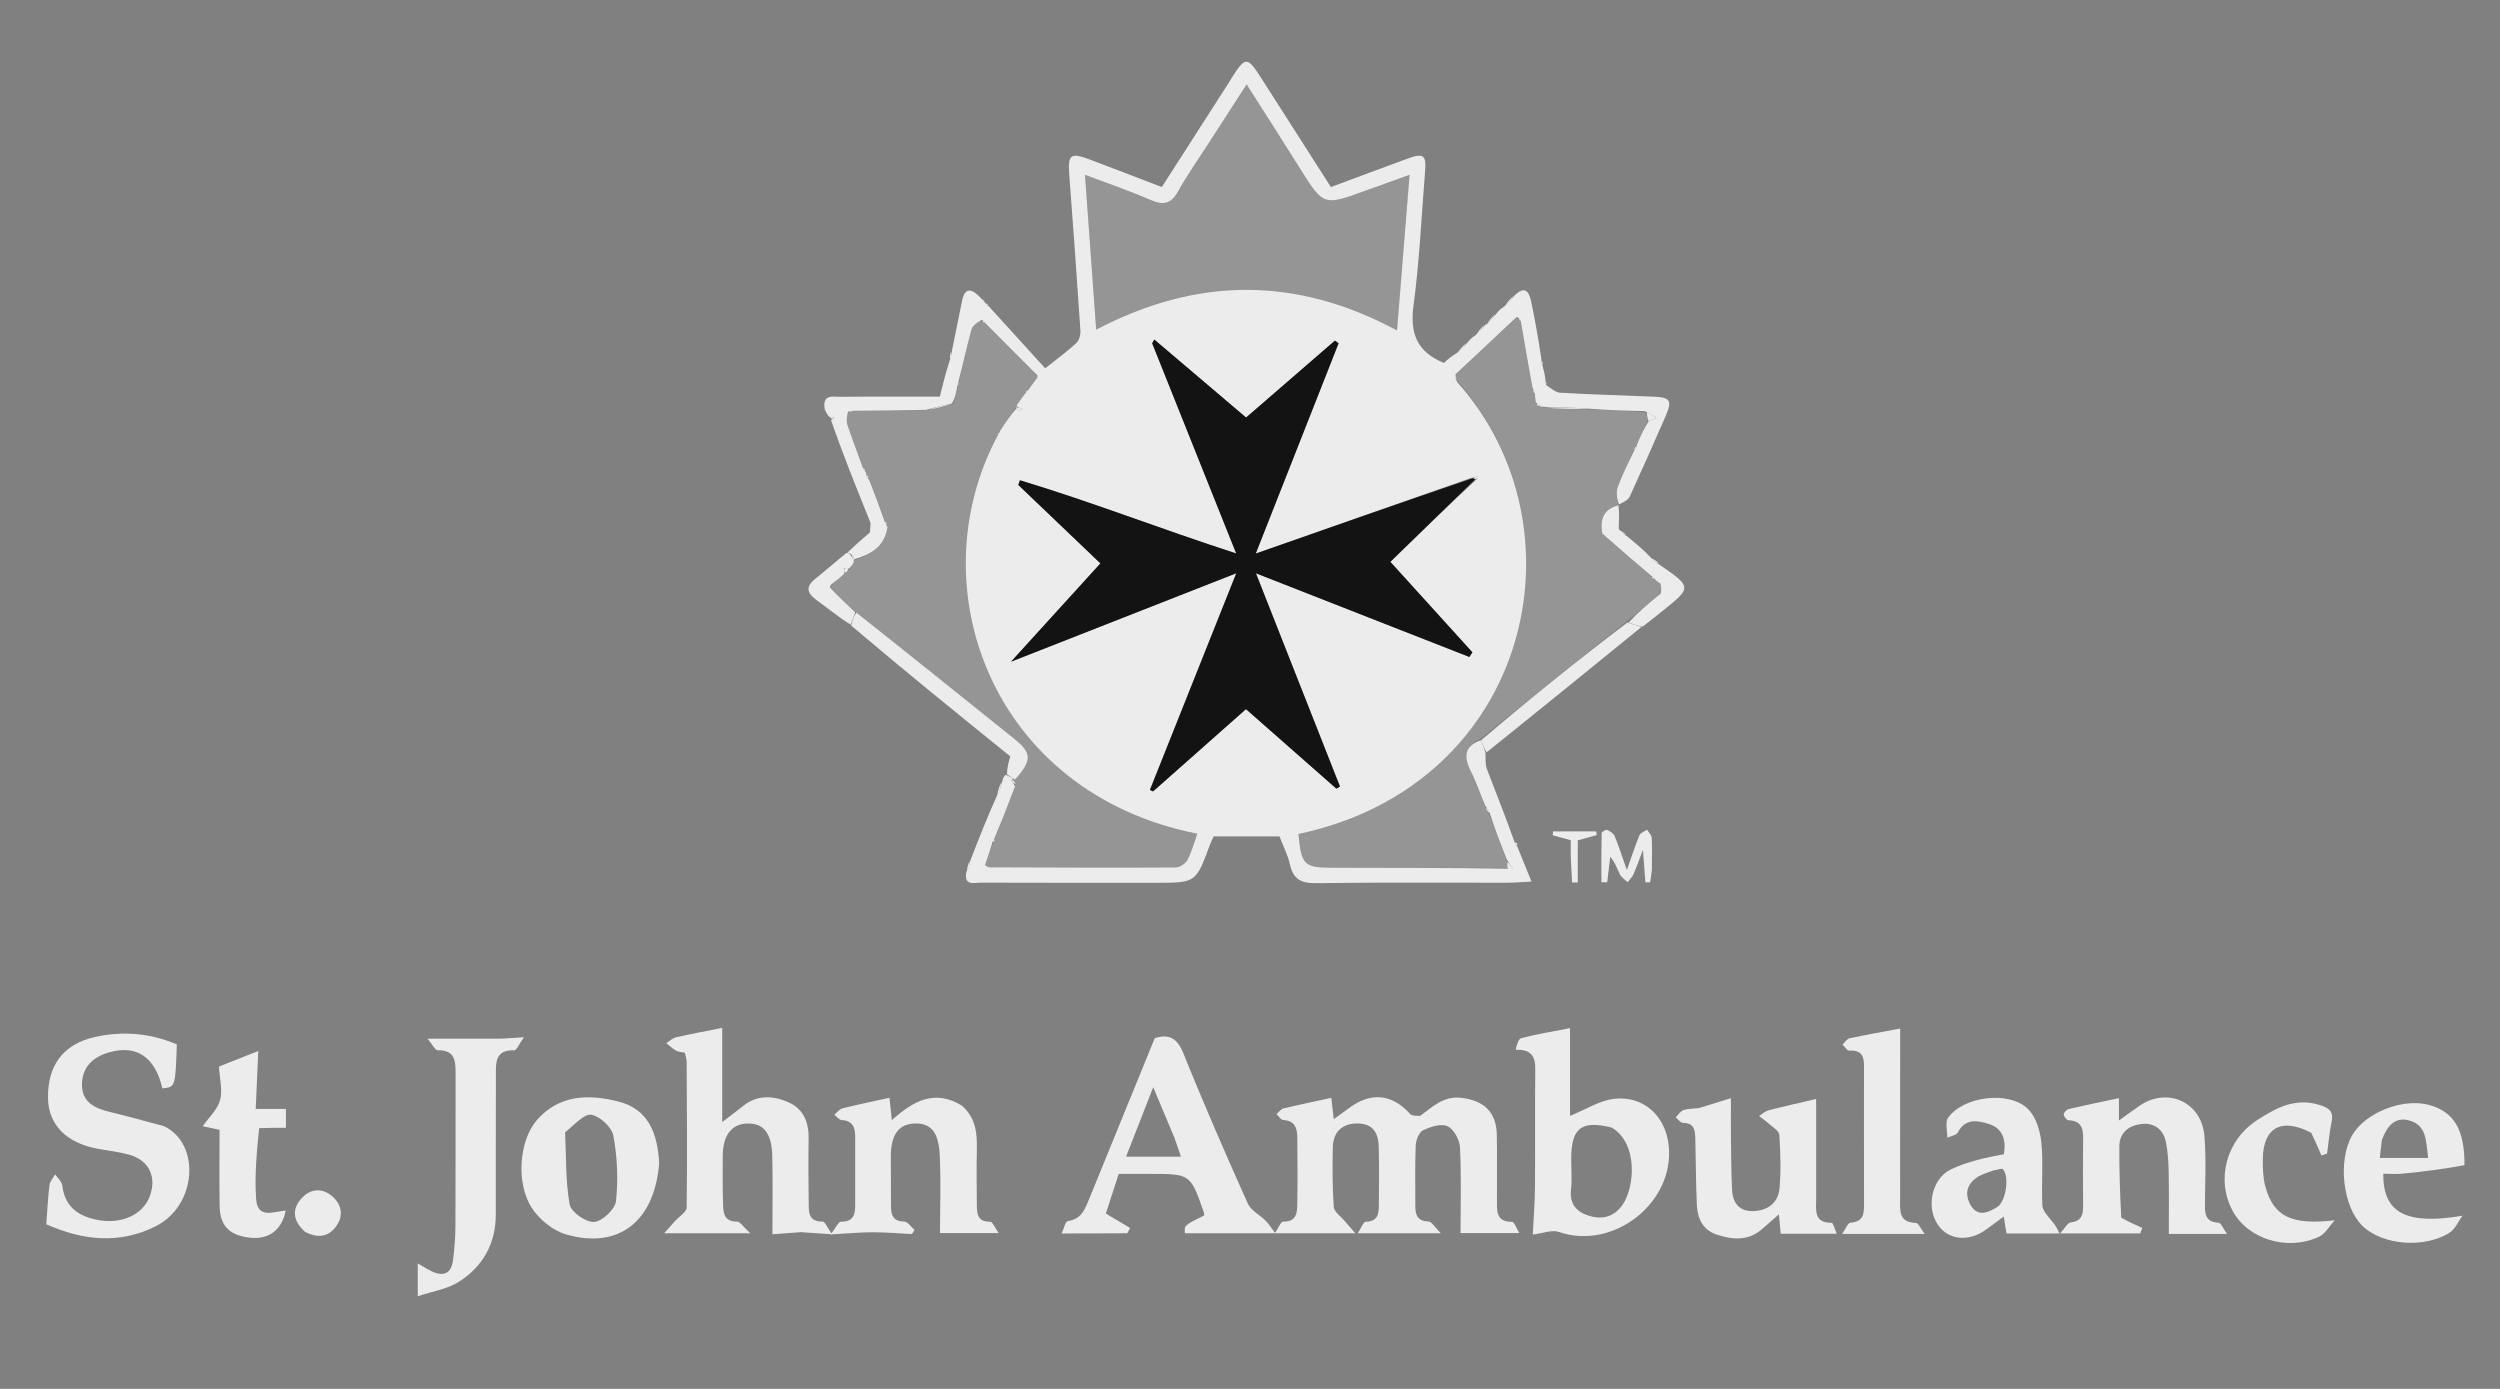 <svg width="162" height="90" viewBox="0 0 162 90" fill="none" xmlns="http://www.w3.org/2000/svg">
<rect x="0" y="0" width="162" height="90" fill="#808080" stroke="none"/>
<g opacity="0.85" clip-path="url(#clip0_636_225586)">
<path d="M98.31 54.832C98.594 55.532 98.879 56.232 99.242 57.126C98.55 57.16 98.104 57.201 97.657 57.201C93.538 57.206 89.418 57.17 85.3 57.229C84.323 57.243 83.804 56.985 83.587 56.014C83.446 55.383 83.136 54.79 82.909 54.199C81.472 54.199 80.084 54.199 78.645 54.199C78.566 54.378 78.464 54.577 78.387 54.786C77.493 57.205 77.494 57.205 74.872 57.205C71.103 57.204 67.333 57.21 63.564 57.196C63.117 57.194 62.463 57.433 62.616 56.508C62.792 56.214 62.836 55.982 62.881 55.751C63.406 54.402 63.931 53.053 64.575 51.624C64.784 51.223 64.874 50.902 64.963 50.582C64.993 50.441 65.023 50.3 65.191 50.212C65.478 50.347 65.626 50.428 65.712 50.505C65.613 50.491 65.575 50.479 65.535 50.556C65.616 50.721 65.699 50.797 65.771 50.964C65.323 52.159 64.886 53.265 64.41 54.401C64.324 54.481 64.297 54.54 64.278 54.696C64.12 55.213 63.972 55.642 63.829 56.058C63.96 56.134 64.022 56.201 64.084 56.201C68.12 56.215 72.155 56.233 76.191 56.211C76.453 56.209 76.825 55.957 76.951 55.718C77.227 55.195 77.377 54.605 77.585 54.026C64.209 51.379 59.413 37.957 64.667 28.188C64.726 28.128 64.748 28.086 64.782 27.959C65.148 27.386 65.493 26.894 65.861 26.47C65.966 26.577 66.045 26.627 66.131 26.645C66.149 26.649 66.192 26.54 66.224 26.483C66.097 26.447 65.97 26.411 65.866 26.296C66.087 25.951 66.285 25.686 66.508 25.405C66.565 25.365 66.59 25.334 66.659 25.227C66.89 24.921 67.068 24.686 67.254 24.425C67.258 24.339 67.228 24.298 67.113 24.217C65.974 23.077 64.892 21.994 63.795 20.884C63.754 20.821 63.722 20.795 63.614 20.723C63.342 20.893 63.026 21.087 62.953 21.349C62.643 22.468 62.405 23.607 62.093 24.786C62.028 24.922 62.013 25.011 62.008 25.178C61.938 25.558 61.857 25.858 61.679 26.151C61.086 26.274 60.59 26.406 59.987 26.558C58.336 26.595 56.792 26.61 55.209 26.62C55.117 26.613 55.065 26.624 54.951 26.684C54.889 26.986 54.828 27.273 54.908 27.512C55.218 28.439 55.572 29.351 55.919 30.328C55.979 30.444 56.031 30.502 56.105 30.608C56.129 30.655 56.134 30.762 56.143 30.814C56.176 30.934 56.221 30.985 56.326 31.097C56.685 32.024 57.004 32.875 57.324 33.791C57.377 33.922 57.427 33.99 57.51 34.142C57.323 35.46 56.38 35.933 55.361 36.238C55.312 36.086 55.25 36.01 55.123 35.896C55.011 35.84 54.964 35.822 54.916 35.805C55.351 35.398 55.786 34.991 56.355 34.519C56.458 34.247 56.425 34.041 56.393 33.835C55.508 31.646 54.622 29.457 53.851 27.224C54.011 27.138 54.056 27.097 54.101 27.055C54.018 27.063 53.935 27.07 53.853 27.078C53.758 27.021 53.664 26.965 53.546 26.74C53.491 26.527 53.46 26.483 53.429 26.438C53.307 25.514 54.02 25.72 54.484 25.714C56.611 25.687 58.738 25.702 60.899 25.702C61.113 24.843 61.28 24.176 61.539 23.363C61.648 23.062 61.665 22.908 61.681 22.753C61.901 21.669 62.122 20.586 62.34 19.502C62.521 18.601 62.956 18.668 63.572 19.325C63.694 19.506 63.758 19.551 63.823 19.595C63.823 19.595 63.819 19.598 63.843 19.65C63.913 19.77 63.977 19.812 64.057 19.83C65.257 21.149 66.457 22.468 67.73 23.867C68.578 23.19 69.199 22.744 69.751 22.225C69.933 22.054 70.028 21.69 70.011 21.424C69.787 18.055 69.543 14.686 69.289 11.319C69.191 10.013 69.37 9.866 70.624 10.339C72.142 10.911 73.656 11.497 75.286 12.121C76.752 9.836 78.21 7.566 79.666 5.296C79.708 5.23 79.743 5.16 79.784 5.095C80.714 3.634 80.817 3.635 81.75 5.096C83.231 7.413 84.714 9.73 86.243 12.121C87.903 11.504 89.52 10.895 91.142 10.303C92.275 9.889 92.437 10.018 92.339 11.208C92.105 14.071 91.978 16.949 91.597 19.793C91.358 21.575 91.792 22.795 93.568 23.519C93.738 23.359 93.983 23.129 94.39 22.883C94.733 22.642 94.914 22.419 95.095 22.195C95.213 22.051 95.332 21.907 95.599 21.733C95.92 21.478 96.091 21.253 96.263 21.027C96.263 21.027 96.261 21.008 96.354 21.006C96.618 20.779 96.79 20.554 96.961 20.328C97.08 20.184 97.199 20.04 97.466 19.866C97.785 19.611 97.956 19.387 98.127 19.162C98.849 18.448 99.098 18.928 99.237 19.614C99.475 20.793 99.696 21.976 99.886 23.306C99.883 23.535 99.919 23.613 99.956 23.692C100.035 23.992 100.115 24.292 100.152 24.687C100.139 24.843 100.169 24.903 100.199 24.964C100.493 25.132 100.78 25.428 101.083 25.446C103.097 25.564 105.115 25.622 107.132 25.703C108.232 25.746 108.374 25.95 107.934 26.961C107.178 28.701 106.404 30.434 105.615 32.16C105.519 32.371 105.284 32.518 104.907 32.681C104.747 32.27 104.72 31.845 104.858 31.483C105.158 30.689 105.543 29.928 105.931 29.126C106.014 29.052 106.041 28.996 106.057 28.848C106.293 28.276 106.522 27.787 106.829 27.296C107.051 27.221 107.193 27.146 107.336 27.072C107.114 26.923 106.892 26.773 106.567 26.638C105.312 26.615 104.159 26.577 102.95 26.482C101.922 26.405 100.953 26.385 99.919 26.36C99.817 26.335 99.779 26.315 99.721 26.26C99.664 26.182 99.619 26.154 99.525 26.075C99.478 25.863 99.472 25.716 99.468 25.499C99.422 25.354 99.373 25.279 99.301 25.109C99.034 23.631 98.792 22.249 98.546 20.799C98.487 20.663 98.433 20.596 98.297 20.539C96.936 21.787 95.654 23.024 94.305 24.271C94.281 24.432 94.326 24.584 94.439 24.774C102.894 34.199 99.236 50.847 84.14 54.043C84.32 56.049 84.503 56.228 86.361 56.229C90.126 56.232 93.891 56.236 97.694 56.29C97.832 56.325 97.93 56.31 98.029 56.294C97.913 56.119 97.797 55.944 97.64 55.693C97.227 54.656 96.856 53.694 96.537 52.694C96.486 52.524 96.383 52.394 96.235 52.191C95.902 51.407 95.664 50.671 95.316 49.991C94.833 49.05 94.874 48.327 95.975 47.966C96.091 48.297 96.174 48.536 96.257 48.775C96.282 49.124 96.226 49.503 96.344 49.816C96.923 51.353 97.548 52.873 98.121 54.508C98.159 54.69 98.235 54.761 98.31 54.832ZM95.302 30.98C90.734 32.584 86.165 34.188 81.369 35.872C83.234 31.138 84.986 26.693 86.737 22.248C86.659 22.19 86.58 22.132 86.502 22.074C84.586 23.733 82.67 25.392 80.747 27.058C78.735 25.348 76.766 23.676 74.798 22.003C74.752 22.083 74.707 22.163 74.661 22.243C76.445 26.705 78.229 31.167 80.107 35.864C75.234 34.29 70.721 32.516 66.091 31.122C66.056 31.223 66.021 31.324 65.987 31.425C67.75 33.11 69.514 34.794 71.307 36.507C69.44 38.561 67.599 40.585 65.515 42.875C70.514 40.913 75.196 39.074 80.112 37.143C78.17 42.016 76.343 46.601 74.516 51.185C74.582 51.218 74.648 51.25 74.714 51.283C76.713 49.513 78.713 47.743 80.738 45.949C82.721 47.693 84.659 49.398 86.597 51.103C86.674 51.057 86.751 51.012 86.828 50.967C85.042 46.436 83.257 41.906 81.381 37.147C86.178 39.028 90.695 40.798 95.212 42.569C95.278 42.47 95.345 42.371 95.412 42.272C93.682 40.364 91.951 38.456 90.092 36.406C91.929 34.619 93.757 32.841 95.715 31.031C95.722 30.977 95.728 30.923 95.735 30.869C95.648 30.898 95.562 30.927 95.302 30.98ZM78.33 9.264C77.659 10.31 76.938 11.328 76.333 12.411C75.87 13.241 75.359 13.308 74.537 12.95C73.21 12.37 71.833 11.906 70.306 11.329C70.555 14.78 70.788 18 71.032 21.363C77.633 17.901 84.057 17.928 90.527 21.412C90.809 17.925 91.069 14.702 91.341 11.328C90.253 11.72 89.348 12.044 88.444 12.371C85.751 13.346 85.758 13.342 84.218 10.878C83.111 9.107 81.979 7.352 80.781 5.467C79.931 6.788 79.18 7.958 78.33 9.264Z" fill="white"/>
<path d="M105.893 29.154C105.543 29.928 105.159 30.69 104.858 31.483C104.721 31.845 104.748 32.27 104.831 32.69C104.962 32.715 104.974 32.786 104.882 32.73C103.884 32.993 103.685 33.681 103.823 34.575C103.851 34.657 103.889 34.674 103.991 34.727C105.03 35.638 106.02 36.482 107.025 37.378C107.081 37.503 107.143 37.533 107.257 37.575C107.392 37.694 107.496 37.759 107.631 37.904C107.635 38.147 107.608 38.309 107.514 38.505C106.777 39.127 106.107 39.718 105.359 40.306C102.169 42.828 99.055 45.351 95.942 47.875C94.875 48.327 94.834 49.05 95.317 49.991C95.665 50.671 95.903 51.408 96.231 52.26C96.343 52.511 96.414 52.622 96.485 52.733C96.857 53.694 97.228 54.656 97.636 55.773C97.668 56.031 97.662 56.135 97.656 56.239C93.892 56.236 90.127 56.232 86.362 56.23C84.504 56.228 84.321 56.049 84.141 54.043C99.237 50.847 102.895 34.199 94.437 24.695C94.369 24.472 94.371 24.366 94.374 24.261C95.655 23.024 96.936 21.787 98.308 20.604C98.449 20.727 98.499 20.797 98.55 20.867C98.793 22.249 99.035 23.631 99.298 25.178C99.368 25.418 99.417 25.493 99.466 25.568C99.472 25.716 99.478 25.864 99.531 26.123C99.578 26.234 99.647 26.301 99.647 26.301L99.742 26.295C99.78 26.315 99.818 26.336 99.998 26.415C101.096 26.495 102.052 26.517 103.008 26.54C104.16 26.577 105.312 26.615 106.601 26.718C106.742 26.955 106.747 27.126 106.751 27.298C106.522 27.787 106.294 28.276 106.012 28.869C105.9 29.02 105.878 29.08 105.893 29.154Z" fill="white" fill-opacity="0.2"/>
<path d="M92.037 72.303C92.875 71.683 93.558 71.013 94.68 71.138C96.133 71.299 96.962 72.048 96.993 73.519C97.022 74.917 96.991 76.317 97.002 77.716C97.008 78.404 96.891 79.18 97.99 79.176C98.121 79.175 98.254 79.576 98.454 79.901C97.083 79.901 95.936 79.901 94.643 79.901C94.643 78.039 94.698 76.184 94.606 74.337C94.581 73.851 94.202 73.162 93.798 72.978C93.385 72.79 92.696 73.012 92.216 73.24C91.955 73.365 91.754 73.871 91.74 74.215C91.684 75.533 91.714 76.856 91.714 78.177C91.713 78.751 91.875 79.133 92.572 79.155C92.781 79.162 92.978 79.53 93.362 79.914C91.407 79.914 89.83 79.914 87.987 79.914C88.189 79.608 88.344 79.168 88.505 79.165C89.323 79.153 89.345 78.61 89.35 78.051C89.362 76.808 89.371 75.564 89.343 74.321C89.323 73.447 88.987 72.808 87.973 72.8C86.984 72.792 86.382 73.34 86.365 74.365C86.345 75.646 86.334 76.931 86.428 78.207C86.452 78.53 86.887 78.825 87.14 79.127C87.322 79.347 87.515 79.559 87.826 79.914C85.971 79.914 84.429 79.914 82.617 79.914C82.828 79.603 82.994 79.157 83.151 79.16C84.041 79.177 84.055 78.561 84.066 77.981C84.091 76.583 84.075 75.183 84.068 73.784C84.064 73.157 83.954 72.618 83.143 72.575C82.996 72.567 82.861 72.328 82.72 72.196C82.867 72.07 82.996 71.87 83.163 71.829C84.172 71.585 85.189 71.377 86.268 71.142C86.319 71.581 86.363 71.952 86.429 72.515C86.81 72.242 87.106 72.042 87.389 71.826C88.812 70.74 90.195 70.875 91.383 72.189C91.499 72.317 91.771 72.303 92.037 72.303Z" fill="white"/>
<path d="M51.91 79.844C51.273 79.885 50.743 79.926 50.052 79.98C50.052 78.212 50.081 76.553 50.043 74.896C50.008 73.423 49.468 72.771 48.425 72.803C47.395 72.834 46.834 73.578 46.833 74.933C46.831 75.982 46.822 77.032 46.855 78.079C46.873 78.636 46.949 79.167 47.751 79.158C47.961 79.156 48.174 79.513 48.617 79.916C46.589 79.916 44.981 79.916 43.038 79.916C43.359 79.555 43.547 79.342 43.737 79.13C44.001 78.836 44.489 78.546 44.494 78.248C44.54 75.104 44.512 71.959 44.495 68.814C44.495 68.626 44.424 68.44 44.378 68.215C44.173 68.171 43.968 68.172 43.812 68.084C43.582 67.954 43.386 67.761 43.176 67.595C43.383 67.466 43.576 67.272 43.801 67.22C44.743 67.002 45.694 66.828 46.8 66.606C46.8 68.514 46.8 70.457 46.8 72.706C47.41 72.239 47.772 71.978 48.115 71.695C49.042 70.932 50.068 70.986 51.073 71.42C52.079 71.855 52.416 72.733 52.399 73.796C52.377 75.156 52.385 76.516 52.403 77.876C52.411 78.49 52.342 79.174 53.315 79.161C53.458 79.159 53.606 79.542 53.921 79.985C53.07 79.922 52.544 79.884 51.91 79.844Z" fill="white"/>
<path d="M71.923 79.921C70.888 79.928 69.962 79.928 68.793 79.928C68.942 79.612 69.036 79.148 69.19 79.127C70.111 79.006 70.332 78.295 70.609 77.616C72.014 74.178 73.415 70.739 74.829 67.27C75.774 66.981 76.291 67.273 76.696 68.283C78.006 71.55 79.42 74.777 80.858 77.991C81.059 78.441 81.632 78.719 82.011 79.099C82.209 79.297 82.358 79.545 82.639 79.914C80.481 79.914 78.633 79.914 76.783 79.914C76.733 79.403 76.733 79.403 78.026 78.762C78.019 78.686 78.026 78.605 78.001 78.534C77.136 76.068 77.136 76.068 74.519 76.068C73.861 76.068 73.203 76.068 72.494 76.068C72.201 76.97 71.918 77.839 71.658 78.637C72.254 78.992 72.743 79.284 73.232 79.576C73.171 79.689 73.109 79.801 73.048 79.914C72.709 79.914 72.371 79.914 71.923 79.921ZM76.105 73.732C75.677 72.711 75.248 71.689 74.728 70.45C74.088 72.089 73.54 73.491 72.969 74.954C74.218 74.954 75.318 74.954 76.527 74.954C76.387 74.541 76.28 74.224 76.105 73.732Z" fill="white"/>
<path d="M10.644 72.982C13.019 74.146 12.747 78.105 10.119 79.445C7.736 80.66 5.341 80.371 3 79.335C3.069 78.41 3.105 77.598 3.206 76.794C3.237 76.55 3.447 76.328 3.575 76.096C3.735 76.337 4.005 76.565 4.036 76.822C4.188 78.105 4.973 78.851 6.506 79.081C7.971 79.301 9.266 78.674 9.699 77.534C10.18 76.266 9.658 75.175 8.344 74.817C7.674 74.634 6.974 74.56 6.289 74.431C4.287 74.055 3.135 72.867 3.11 71.159C3.079 69.03 4.111 67.657 6.134 67.202C7.961 66.792 9.744 66.943 11.458 67.68C11.365 70.443 11.365 70.443 10.52 70.528C10.06 68.509 8.866 67.679 7.072 68.191C6.061 68.478 5.336 69.111 5.312 70.241C5.287 71.411 6.117 71.809 7.093 72.048C8.254 72.331 9.408 72.645 10.644 72.982Z" fill="white"/>
<path d="M98.215 68.028C98.282 67.727 98.388 67.32 98.586 67.269C99.584 67.01 100.605 66.845 101.738 66.623C101.738 68.548 101.738 70.466 101.738 72.308C102.745 71.903 103.645 71.313 104.6 71.204C106.516 70.986 107.945 72.334 108.135 74.255C108.502 77.964 104.525 81.046 101.01 79.829C100.558 79.672 99.964 79.925 99.325 80.001C99.375 78.965 99.459 77.934 99.467 76.903C99.488 74.379 99.454 71.855 99.487 69.331C99.499 68.462 99.236 67.984 98.215 68.028ZM104.439 73.067C102.471 72.578 101.819 73.083 101.814 75.099C101.813 75.755 101.875 76.419 101.801 77.067C101.693 78.017 102.159 78.538 102.976 78.787C103.825 79.046 104.585 78.853 105.125 78.093C105.942 76.943 106.161 74.081 104.439 73.067Z" fill="white"/>
<path d="M137.459 78.908C137.953 79.182 138.385 79.374 138.817 79.566C138.774 79.686 138.73 79.806 138.687 79.925C137.048 79.925 135.409 79.925 133.493 79.925C133.809 79.584 133.977 79.235 134.181 79.212C134.946 79.128 134.991 78.644 134.985 78.056C134.972 76.734 134.975 75.413 134.984 74.091C134.989 73.375 135.073 72.636 134.02 72.587C133.91 72.582 133.728 72.336 133.731 72.206C133.735 72.085 133.924 71.895 134.061 71.863C135.107 71.618 136.16 71.404 137.307 71.16C137.307 71.624 137.307 72.029 137.307 72.608C137.844 72.224 138.236 71.932 138.64 71.656C140.444 70.419 142.657 71.404 142.845 73.601C142.968 75.029 142.89 76.475 142.882 77.912C142.878 78.562 142.83 79.18 143.76 79.232C143.92 79.24 144.059 79.611 144.312 79.957C142.948 79.957 141.833 79.957 140.539 79.957C140.539 78.637 140.557 77.301 140.531 75.967C140.518 75.31 140.481 74.643 140.35 74.002C140.177 73.161 139.566 72.729 138.73 72.838C137.938 72.941 137.337 73.401 137.333 74.286C137.324 75.799 137.372 77.312 137.459 78.908Z" fill="white"/>
<path d="M62.351 71.66C63.25 72.472 63.32 73.461 63.299 74.493C63.276 75.656 63.285 76.819 63.299 77.981C63.306 78.567 63.278 79.182 64.175 79.169C64.318 79.167 64.468 79.557 64.711 79.903C63.34 79.903 62.2 79.903 60.912 79.903C60.912 78.196 60.981 76.489 60.891 74.79C60.814 73.323 60.285 72.778 59.291 72.802C58.239 72.829 57.728 73.518 57.726 74.932C57.724 75.98 57.739 77.028 57.736 78.076C57.734 78.671 57.807 79.144 58.596 79.157C58.821 79.161 59.04 79.511 59.262 79.702C59.205 79.79 59.148 79.879 59.091 79.968C58.25 79.925 57.408 79.85 56.567 79.85C55.761 79.85 54.955 79.928 53.825 79.99C54.16 79.563 54.331 79.161 54.496 79.164C55.36 79.178 55.418 78.636 55.417 78.008C55.415 76.572 55.411 75.135 55.417 73.699C55.419 73.092 55.291 72.626 54.547 72.581C54.379 72.571 54.222 72.357 54.061 72.237C54.241 72.093 54.401 71.868 54.605 71.817C55.577 71.572 56.56 71.373 57.638 71.136C57.685 71.584 57.728 71.987 57.791 72.585C59.143 71.379 60.544 70.533 62.351 71.66Z" fill="white"/>
<path d="M110.107 71.799C110.821 71.583 111.439 71.389 112.164 71.162C112.164 72.11 112.155 72.98 112.166 73.849C112.179 74.934 112.187 76.02 112.238 77.103C112.278 77.957 112.716 78.512 113.62 78.48C114.538 78.447 115.226 77.95 115.31 77.026C115.415 75.872 115.377 74.697 115.3 73.538C115.282 73.276 114.86 73.031 114.605 72.799C114.414 72.624 114.193 72.481 113.985 72.324C114.187 72.196 114.373 72.008 114.593 71.951C115.598 71.69 116.612 71.465 117.687 71.212C117.687 73.372 117.686 75.529 117.688 77.685C117.689 78.41 117.511 79.244 118.692 79.238C118.787 79.237 118.884 79.636 119.024 79.948C117.728 79.948 116.585 79.948 115.392 79.948C115.358 79.6 115.326 79.264 115.271 78.693C114.827 79.081 114.503 79.362 114.181 79.645C113.279 80.437 112.252 80.337 111.232 79.998C110.35 79.705 109.996 78.957 109.957 78.094C109.891 76.661 109.894 75.225 109.857 73.791C109.844 73.269 109.804 72.766 109.064 72.763C108.904 72.762 108.745 72.532 108.585 72.408C108.752 72.244 108.892 72.005 109.092 71.934C109.375 71.832 109.703 71.853 110.107 71.799Z" fill="white"/>
<path d="M42.715 75.382C42.407 79.169 40.075 80.977 36.674 79.987C35.833 79.742 34.955 79.029 34.468 78.286C33.41 76.671 33.644 73.882 34.796 72.573C36.24 70.934 38.136 70.89 40.054 71.374C42.033 71.872 42.61 73.446 42.715 75.382ZM36.62 73.375C36.693 74.939 36.64 76.525 36.914 78.053C37.001 78.542 37.979 79.223 38.502 79.183C39.028 79.144 39.86 78.357 39.917 77.828C40.067 76.433 40 74.977 39.747 73.595C39.647 73.046 38.883 72.34 38.324 72.237C37.864 72.153 37.26 72.855 36.62 73.375Z" fill="white"/>
<path d="M32.505 67.305C32.956 67.28 33.297 67.258 33.95 67.215C33.639 67.649 33.475 68.065 33.325 68.06C32.041 68.016 32.137 68.917 32.134 69.73C32.123 72.722 32.133 75.713 32.128 78.705C32.125 80.608 31.272 82.098 29.699 83.081C28.966 83.538 28.034 83.675 27.071 83.998C27.071 83.116 27.071 82.563 27.071 81.87C27.445 82.084 27.69 82.244 27.951 82.371C28.732 82.749 29.248 82.536 29.358 81.649C29.448 80.919 29.508 80.181 29.512 79.445C29.528 76.143 29.518 72.841 29.522 69.538C29.523 68.745 29.471 68.034 28.373 68.06C28.2 68.064 28.019 67.678 27.701 67.308C29.462 67.308 30.929 67.308 32.505 67.305Z" fill="white"/>
<path d="M133.012 79.188C133.216 79.425 133.318 79.641 133.453 79.929C132.778 79.929 132.244 79.929 131.71 79.929C131.171 79.929 130.632 79.929 130.021 79.929C129.973 79.634 129.921 79.314 129.842 78.832C129.405 79.154 129.069 79.397 128.738 79.646C127.605 80.499 126.248 80.375 125.566 79.355C124.8 78.211 125.183 76.411 126.368 75.802C126.914 75.523 127.517 75.342 128.109 75.171C128.664 75.011 129.239 74.923 129.851 74.794C130.007 73.878 129.79 73.121 128.879 72.834C128.161 72.608 127.349 72.439 126.866 73.387C126.774 73.567 126.419 73.613 126.185 73.72C126.193 73.282 126.028 72.72 126.238 72.428C127.248 71.026 130.199 70.66 131.418 71.867C131.93 72.373 132.204 73.278 132.279 74.032C132.415 75.378 132.276 76.75 132.344 78.106C132.362 78.469 132.713 78.814 133.012 79.188ZM129.168 75.846C128.847 75.972 128.503 76.06 128.209 76.232C127.44 76.682 127.281 77.387 127.705 78.107C128.155 78.869 128.819 78.581 129.408 78.224C129.983 77.876 130.234 76.248 129.783 75.757C129.728 75.697 129.507 75.79 129.168 75.846Z" fill="white"/>
<path d="M159.699 75.503C158.357 75.755 157.034 75.917 155.708 76.051C155.288 76.093 154.86 76.058 154.437 76.058C154.405 78.608 155.946 79.397 159.569 78.777C159.294 79.151 159.096 79.647 158.73 79.878C157.079 80.925 154.36 80.678 153.088 79.438C151.811 78.193 151.474 75.207 152.423 73.563C153.27 72.097 155.7 71.138 157.399 71.599C159.009 72.036 159.71 73.186 159.699 75.503ZM154.346 73.868C154.303 74.238 154.26 74.608 154.211 75.033C155.332 75.033 156.31 75.033 157.345 75.033C157.192 73.987 157.292 72.889 156.061 72.592C155.201 72.384 154.69 72.938 154.346 73.868Z" fill="white"/>
<path d="M16.791 73.104C16.638 74.663 16.485 76.207 16.601 77.731C16.697 78.996 17.751 78.512 18.513 78.44C18.287 79.658 17.454 80.315 16.287 80.21C14.908 80.086 14.256 79.469 14.234 78.176C14.205 76.547 14.227 74.918 14.227 73.215C13.838 73.131 13.484 73.054 13.134 72.978C13.533 72.41 14.092 71.904 14.261 71.292C14.436 70.654 14.233 69.912 14.19 69.114C14.961 68.808 15.766 68.489 16.736 68.103C16.677 69.445 16.625 70.619 16.57 71.859C17.267 71.859 17.881 71.859 18.528 71.859C18.528 72.257 18.528 72.589 18.528 73.08C17.958 73.08 17.433 73.08 16.791 73.104Z" fill="white"/>
<path d="M123.13 68.259C123.13 71.47 123.133 74.577 123.127 77.685C123.126 78.438 123.018 79.22 124.158 79.245C124.312 79.248 124.458 79.614 124.718 79.958C122.847 79.958 121.231 79.958 119.368 79.958C119.611 79.613 119.744 79.243 119.9 79.233C120.813 79.173 120.792 78.57 120.79 77.915C120.78 75.079 120.788 72.244 120.786 69.408C120.786 68.743 120.877 68.019 119.828 68.08C119.691 68.088 119.539 67.822 119.394 67.683C119.547 67.544 119.68 67.319 119.855 67.281C120.905 67.054 121.964 66.87 123.13 66.65C123.13 67.181 123.13 67.668 123.13 68.259Z" fill="white"/>
<path d="M149.768 73.406C147.83 72.391 146.642 73.074 146.63 75.125C146.626 75.701 146.639 76.3 146.786 76.851C147.318 78.852 148.498 79.395 151.291 79.074C150.953 79.439 150.682 79.95 150.264 80.144C148.21 81.094 145.662 80.294 144.676 78.467C143.572 76.422 144.277 73.866 146.261 72.586C147.494 71.791 148.719 71.12 150.275 71.592C150.877 71.775 151.24 71.979 151.088 72.697C150.946 73.371 150.89 74.064 150.796 74.748C150.674 74.792 150.553 74.835 150.431 74.879C150.231 74.412 150.031 73.945 149.768 73.406Z" fill="white"/>
<path d="M65.775 50.509C65.627 50.428 65.48 50.347 65.25 50.168C65.26 49.741 65.352 49.412 65.464 49.012C62.04 46.243 58.605 43.465 55.156 40.536C55.236 40.15 55.328 39.914 55.496 39.699C58.949 42.433 62.323 45.15 65.705 47.859C66.873 48.794 66.893 49.261 65.775 50.509Z" fill="white"/>
<path d="M95.977 47.965C99.057 45.35 102.17 42.826 105.453 40.342C105.869 40.465 106.115 40.548 106.361 40.632C103.045 43.331 99.728 46.029 96.335 48.751C96.176 48.535 96.093 48.295 95.977 47.965Z" fill="white"/>
<path d="M106.435 40.61C106.115 40.549 105.869 40.465 105.531 40.344C106.108 39.717 106.778 39.127 107.594 38.481C107.694 38.224 107.648 38.023 107.601 37.823C107.497 37.758 107.393 37.694 107.232 37.533C107.13 37.384 107.075 37.347 107.011 37.325C106.021 36.481 105.031 35.637 103.977 34.702C103.888 34.58 103.858 34.557 103.821 34.541C103.686 33.68 103.885 32.992 104.878 32.742C104.936 33.241 104.907 33.67 104.895 34.271C105.079 34.542 105.247 34.64 105.416 34.738C105.92 35.148 106.425 35.558 106.969 36.123C107.186 36.383 107.363 36.489 107.54 36.595C109.654 38.056 109.653 38.055 107.667 39.642C107.277 39.953 106.894 40.272 106.435 40.61Z" fill="white"/>
<path d="M107.042 56.361C107.004 56.702 106.965 56.94 106.927 57.178C106.825 57.179 106.723 57.18 106.621 57.181C106.576 56.576 106.53 55.971 106.463 55.065C106.195 55.767 106.04 56.222 105.846 56.66C105.762 56.848 105.598 57.001 105.471 57.169C105.3 57.003 105.074 56.865 104.971 56.664C104.785 56.299 104.673 55.896 104.343 55.52C104.277 56.07 104.211 56.621 104.146 57.172C104.021 57.171 103.896 57.17 103.771 57.169C103.771 56.105 103.763 55.041 103.787 53.978C103.789 53.903 104.061 53.746 104.143 53.781C104.331 53.86 104.557 54.001 104.628 54.175C104.903 54.843 105.123 55.533 105.422 56.382C105.734 55.496 105.956 54.798 106.236 54.124C106.302 53.964 106.559 53.882 106.728 53.764C106.833 53.937 107.02 54.105 107.03 54.283C107.066 54.94 107.043 55.6 107.042 56.361Z" fill="white"/>
<path d="M19.771 79.828C18.919 79.067 18.911 78.271 19.62 77.569C20.213 76.981 20.977 76.992 21.592 77.576C22.203 78.157 22.248 78.886 21.717 79.551C21.217 80.177 20.551 80.224 19.771 79.828Z" fill="white"/>
<path d="M55.421 39.679C55.329 39.914 55.237 40.15 55.116 40.477C54.356 39.999 53.637 39.412 52.888 38.866C52.264 38.41 52.209 37.998 52.839 37.498C53.504 36.971 54.139 36.404 54.853 35.829C54.966 35.822 55.013 35.84 55.145 35.996C55.258 36.197 55.285 36.26 55.341 36.391C55.252 36.604 55.135 36.748 54.944 36.882C54.822 36.869 54.772 36.866 54.71 36.831C54.677 36.787 54.657 36.776 54.636 36.764C54.665 36.798 54.693 36.831 54.722 36.933C54.724 37.045 54.725 37.091 54.69 37.197C54.429 37.437 54.207 37.614 53.941 37.815C53.846 37.879 53.807 37.929 53.787 38.072C54.335 38.663 54.878 39.171 55.421 39.679Z" fill="white"/>
<path d="M101.785 55.498C101.785 55.081 101.785 54.775 101.785 54.445C101.368 54.332 100.991 54.229 100.613 54.127C100.624 54.043 100.634 53.959 100.644 53.875C101.573 53.875 102.502 53.875 103.431 53.875C103.445 53.954 103.46 54.033 103.474 54.112C103.113 54.211 102.752 54.311 102.24 54.452C102.24 55.336 102.24 56.259 102.24 57.183C102.117 57.184 101.993 57.185 101.87 57.187C101.842 56.661 101.814 56.135 101.785 55.498Z" fill="white"/>
<path d="M64.904 50.633C64.875 50.904 64.785 51.224 64.623 51.555C64.648 51.272 64.746 50.977 64.904 50.633Z" fill="white"/>
<path d="M95.028 22.219C94.914 22.419 94.734 22.643 94.468 22.865C94.575 22.656 94.768 22.449 95.028 22.219Z" fill="white"/>
<path d="M96.198 21.049C96.094 21.251 95.922 21.476 95.667 21.704C95.766 21.495 95.949 21.283 96.198 21.049Z" fill="white"/>
<path d="M96.894 20.354C96.789 20.556 96.618 20.781 96.363 21.009C96.463 20.8 96.645 20.588 96.894 20.354Z" fill="white"/>
<path d="M98.062 19.184C97.958 19.386 97.787 19.61 97.533 19.838C97.632 19.629 97.814 19.418 98.062 19.184Z" fill="white"/>
<path d="M105.387 34.671C105.246 34.64 105.078 34.542 104.9 34.363C105.047 34.389 105.203 34.497 105.387 34.671Z" fill="white"/>
<path d="M62.822 55.801C62.838 55.982 62.793 56.214 62.68 56.446C62.661 56.248 62.712 56.049 62.822 55.801Z" fill="white"/>
<path d="M107.509 36.525C107.362 36.49 107.184 36.384 106.999 36.191C107.153 36.221 107.316 36.338 107.509 36.525Z" fill="white"/>
<path d="M56.402 33.928C56.428 34.042 56.46 34.248 56.434 34.494C56.386 34.363 56.397 34.191 56.402 33.928Z" fill="white"/>
<path d="M61.626 22.809C61.667 22.909 61.65 23.064 61.577 23.274C61.536 23.174 61.552 23.018 61.626 22.809Z" fill="white"/>
<path d="M53.865 27.081C53.936 27.07 54.019 27.062 54.102 27.055C54.057 27.096 54.012 27.137 53.9 27.147C53.834 27.116 53.878 27.085 53.865 27.081Z" fill="white"/>
<path d="M98.322 54.778C98.237 54.762 98.162 54.691 98.134 54.598C98.27 54.585 98.32 54.634 98.322 54.778Z" fill="white"/>
<path d="M64.042 19.772C63.977 19.814 63.913 19.771 63.845 19.65C63.891 19.635 63.959 19.674 64.042 19.772Z" fill="white"/>
<path d="M63.81 19.535C63.761 19.551 63.697 19.507 63.609 19.407C63.656 19.392 63.726 19.433 63.81 19.535Z" fill="white"/>
<path d="M53.411 26.48C53.461 26.483 53.492 26.528 53.541 26.652C53.502 26.662 53.447 26.592 53.411 26.48Z" fill="white"/>
<path d="M99.974 23.632C99.921 23.613 99.885 23.534 99.887 23.396C99.946 23.416 99.968 23.494 99.974 23.632Z" fill="white"/>
<path d="M100.216 24.905C100.171 24.903 100.141 24.843 100.145 24.758C100.196 24.771 100.213 24.808 100.216 24.905Z" fill="white"/>
<path d="M95.585 31.064C93.758 32.842 91.93 34.619 90.093 36.407C91.952 38.456 93.683 40.364 95.413 42.273C95.347 42.372 95.28 42.471 95.213 42.57C90.696 40.799 86.179 39.028 81.382 37.147C83.258 41.907 85.044 46.437 86.829 50.967C86.752 51.013 86.675 51.058 86.598 51.104C84.66 49.399 82.722 47.694 80.74 45.95C78.714 47.743 76.715 49.514 74.716 51.284C74.649 51.251 74.583 51.219 74.517 51.186C76.344 46.601 78.172 42.016 80.114 37.144C75.197 39.075 70.515 40.913 65.517 42.876C67.6 40.586 69.441 38.562 71.309 36.508C69.515 34.795 67.751 33.111 65.988 31.426C66.022 31.325 66.057 31.224 66.092 31.123C70.722 32.516 75.235 34.291 80.108 35.865C78.23 31.168 76.446 26.706 74.662 22.244C74.708 22.164 74.754 22.084 74.799 22.004C76.767 23.676 78.736 25.349 80.748 27.058C82.671 25.393 84.587 23.734 86.503 22.075C86.581 22.133 86.66 22.191 86.738 22.249C84.987 26.694 83.236 31.138 81.37 35.873C86.167 34.189 90.735 32.585 95.417 30.995C95.531 31.01 95.585 31.064 95.585 31.064Z" fill="black"/>
<path d="M55.017 36.893C55.134 36.749 55.251 36.604 55.349 36.386C55.329 36.311 55.351 36.315 55.351 36.315C56.381 35.933 57.324 35.46 57.511 34.078C57.425 33.861 57.374 33.794 57.323 33.727C57.005 32.876 56.687 32.025 56.326 31.044C56.258 30.84 56.209 30.79 56.136 30.763C56.136 30.763 56.13 30.656 56.105 30.547C56.024 30.382 55.968 30.326 55.911 30.27C55.574 29.352 55.219 28.44 54.91 27.513C54.83 27.273 54.891 26.987 54.988 26.712C55.156 26.704 55.21 26.679 55.251 26.627C56.794 26.611 58.337 26.596 60.085 26.576C60.785 26.434 61.281 26.297 61.777 26.159C61.858 25.859 61.939 25.559 62.062 25.133C62.116 24.918 62.129 24.828 62.142 24.739C62.407 23.607 62.645 22.468 62.955 21.349C63.027 21.088 63.344 20.894 63.614 20.762C63.709 20.907 63.753 20.927 63.812 20.913C64.894 21.995 65.975 23.077 67.119 24.268C67.18 24.376 67.247 24.452 67.247 24.452C67.069 24.687 66.891 24.921 66.623 25.223C66.482 25.32 66.466 25.364 66.484 25.421C66.286 25.686 66.088 25.952 65.868 26.304C65.846 26.39 65.839 26.402 65.839 26.402C65.494 26.895 65.149 27.387 64.748 27.975C64.643 28.107 64.627 28.154 64.641 28.212C59.415 37.957 64.211 51.379 77.586 54.027C77.379 54.606 77.228 55.195 76.952 55.719C76.826 55.958 76.454 56.21 76.192 56.211C72.157 56.233 68.121 56.216 64.085 56.202C64.023 56.202 63.961 56.135 63.831 56.059C63.974 55.642 64.121 55.214 64.328 54.673C64.456 54.514 64.477 54.451 64.451 54.371C64.888 53.266 65.324 52.16 65.788 50.87C65.724 50.614 65.632 50.541 65.539 50.469C65.577 50.48 65.614 50.491 65.714 50.506C66.894 49.261 66.873 48.794 65.706 47.859C62.324 45.151 58.949 42.434 55.496 39.7C54.877 39.172 54.334 38.663 53.834 38.058C53.937 37.92 53.972 37.864 53.983 37.793C54.206 37.615 54.429 37.438 54.751 37.176C54.906 37.026 54.962 36.959 55.017 36.893Z" fill="white" fill-opacity="0.2"/>
<path d="M78.38 9.197C79.181 7.96 79.932 6.791 80.781 5.469C81.98 7.354 83.112 9.11 84.219 10.881C85.759 13.344 85.751 13.348 88.445 12.374C89.349 12.046 90.254 11.722 91.342 11.33C91.07 14.704 90.81 17.927 90.528 21.414C84.058 17.931 77.634 17.903 71.033 21.365C70.789 18.002 70.556 14.782 70.307 11.331C71.834 11.908 73.211 12.373 74.538 12.952C75.359 13.31 75.871 13.243 76.334 12.414C76.939 11.331 77.66 10.312 78.38 9.197Z" fill="white" fill-opacity="0.2"/>
<path d="M102.951 26.481C102.053 26.516 101.097 26.494 100.062 26.418C100.954 26.384 101.924 26.404 102.951 26.481Z" fill="white"/>
<path d="M61.68 26.15C61.281 26.296 60.785 26.434 60.192 26.554C60.592 26.406 61.087 26.274 61.68 26.15Z" fill="white"/>
<path d="M106.83 27.298C106.747 27.128 106.743 26.956 106.705 26.705C106.893 26.775 107.115 26.924 107.337 27.074C107.195 27.148 107.052 27.223 106.83 27.298Z" fill="white"/>
<path d="M97.697 56.289C97.664 56.135 97.67 56.031 97.68 55.848C97.8 55.944 97.916 56.119 98.032 56.294C97.933 56.31 97.834 56.325 97.697 56.289Z" fill="white"/>
<path d="M94.306 24.27C94.372 24.365 94.37 24.471 94.37 24.655C94.328 24.583 94.283 24.431 94.306 24.27Z" fill="white"/>
<path d="M96.539 52.692C96.416 52.62 96.345 52.51 96.278 52.33C96.386 52.392 96.489 52.523 96.539 52.692Z" fill="white"/>
<path d="M65.863 26.468C65.839 26.4 65.846 26.388 65.845 26.381C65.972 26.41 66.098 26.445 66.225 26.481C66.194 26.538 66.151 26.647 66.132 26.643C66.046 26.625 65.968 26.575 65.863 26.468Z" fill="white"/>
<path d="M55.919 30.33C55.967 30.328 56.023 30.384 56.081 30.501C56.031 30.504 55.979 30.447 55.919 30.33Z" fill="white"/>
<path d="M99.722 26.259C99.743 26.294 99.647 26.3 99.647 26.3C99.647 26.3 99.578 26.233 99.572 26.185C99.62 26.152 99.665 26.181 99.722 26.259Z" fill="white"/>
<path d="M95.504 30.981C95.563 30.925 95.649 30.896 95.736 30.867C95.729 30.921 95.723 30.976 95.651 31.046C95.585 31.061 95.531 31.008 95.504 30.981Z" fill="white"/>
<path d="M63.798 20.883C63.755 20.924 63.711 20.905 63.684 20.813C63.725 20.793 63.757 20.82 63.798 20.883Z" fill="white"/>
<path d="M98.548 20.798C98.501 20.796 98.45 20.726 98.39 20.592C98.435 20.595 98.49 20.663 98.548 20.798Z" fill="white"/>
<path d="M56.145 30.815C56.209 30.79 56.258 30.84 56.285 30.967C56.222 30.986 56.178 30.935 56.145 30.815Z" fill="white"/>
<path d="M67.256 24.427C67.249 24.453 67.181 24.377 67.177 24.327C67.23 24.299 67.261 24.341 67.256 24.427Z" fill="white"/>
<path d="M105.933 29.125C105.88 29.079 105.902 29.019 106.006 28.951C106.044 28.995 106.017 29.051 105.933 29.125Z" fill="white"/>
<path d="M64.668 28.186C64.627 28.152 64.643 28.105 64.727 28.053C64.75 28.084 64.727 28.126 64.668 28.186Z" fill="white"/>
<path d="M55.212 26.619C55.21 26.677 55.157 26.702 55.055 26.673C55.068 26.623 55.119 26.612 55.212 26.619Z" fill="white"/>
<path d="M57.325 33.789C57.374 33.792 57.425 33.859 57.477 33.991C57.428 33.988 57.378 33.921 57.325 33.789Z" fill="white"/>
<path d="M62.094 24.785C62.129 24.827 62.116 24.917 62.051 25.052C62.014 25.01 62.03 24.921 62.094 24.785Z" fill="white"/>
<path d="M66.51 25.405C66.466 25.363 66.482 25.319 66.571 25.293C66.591 25.334 66.567 25.365 66.51 25.405Z" fill="white"/>
<path d="M99.47 25.497C99.419 25.491 99.37 25.416 99.324 25.271C99.376 25.277 99.424 25.352 99.47 25.497Z" fill="white"/>
<path d="M55.361 36.238C55.349 36.314 55.327 36.31 55.319 36.316C55.283 36.259 55.255 36.197 55.208 36.034C55.25 36.01 55.311 36.086 55.361 36.238Z" fill="white"/>
<path d="M64.412 54.4C64.477 54.45 64.456 54.513 64.339 54.584C64.298 54.54 64.325 54.481 64.412 54.4Z" fill="white"/>
<path d="M65.536 50.557C65.631 50.541 65.723 50.614 65.799 50.78C65.7 50.798 65.617 50.721 65.536 50.557Z" fill="white"/>
<path d="M107.632 37.904C107.648 38.025 107.694 38.225 107.662 38.45C107.61 38.31 107.636 38.147 107.632 37.904Z" fill="white"/>
<path d="M103.825 34.576C103.859 34.558 103.889 34.582 103.929 34.637C103.892 34.675 103.853 34.658 103.825 34.576Z" fill="white"/>
<path d="M107.026 37.376C107.076 37.345 107.13 37.382 107.201 37.476C107.145 37.531 107.083 37.501 107.026 37.376Z" fill="white"/>
<path d="M54.721 36.867C54.692 36.833 54.664 36.799 54.636 36.766C54.656 36.777 54.676 36.789 54.709 36.833C54.721 36.866 54.721 36.867 54.721 36.867Z" fill="white"/>
<path d="M54.944 36.882C54.962 36.958 54.906 37.025 54.788 37.113C54.725 37.09 54.723 37.045 54.721 36.932C54.72 36.864 54.721 36.864 54.721 36.863C54.771 36.866 54.821 36.868 54.944 36.882Z" fill="white"/>
</g>
<defs>
<clipPath id="clip0_636_225586">
<rect width="156.701" height="80" fill="white" transform="translate(3 4)"/>
</clipPath>
</defs>
</svg>
